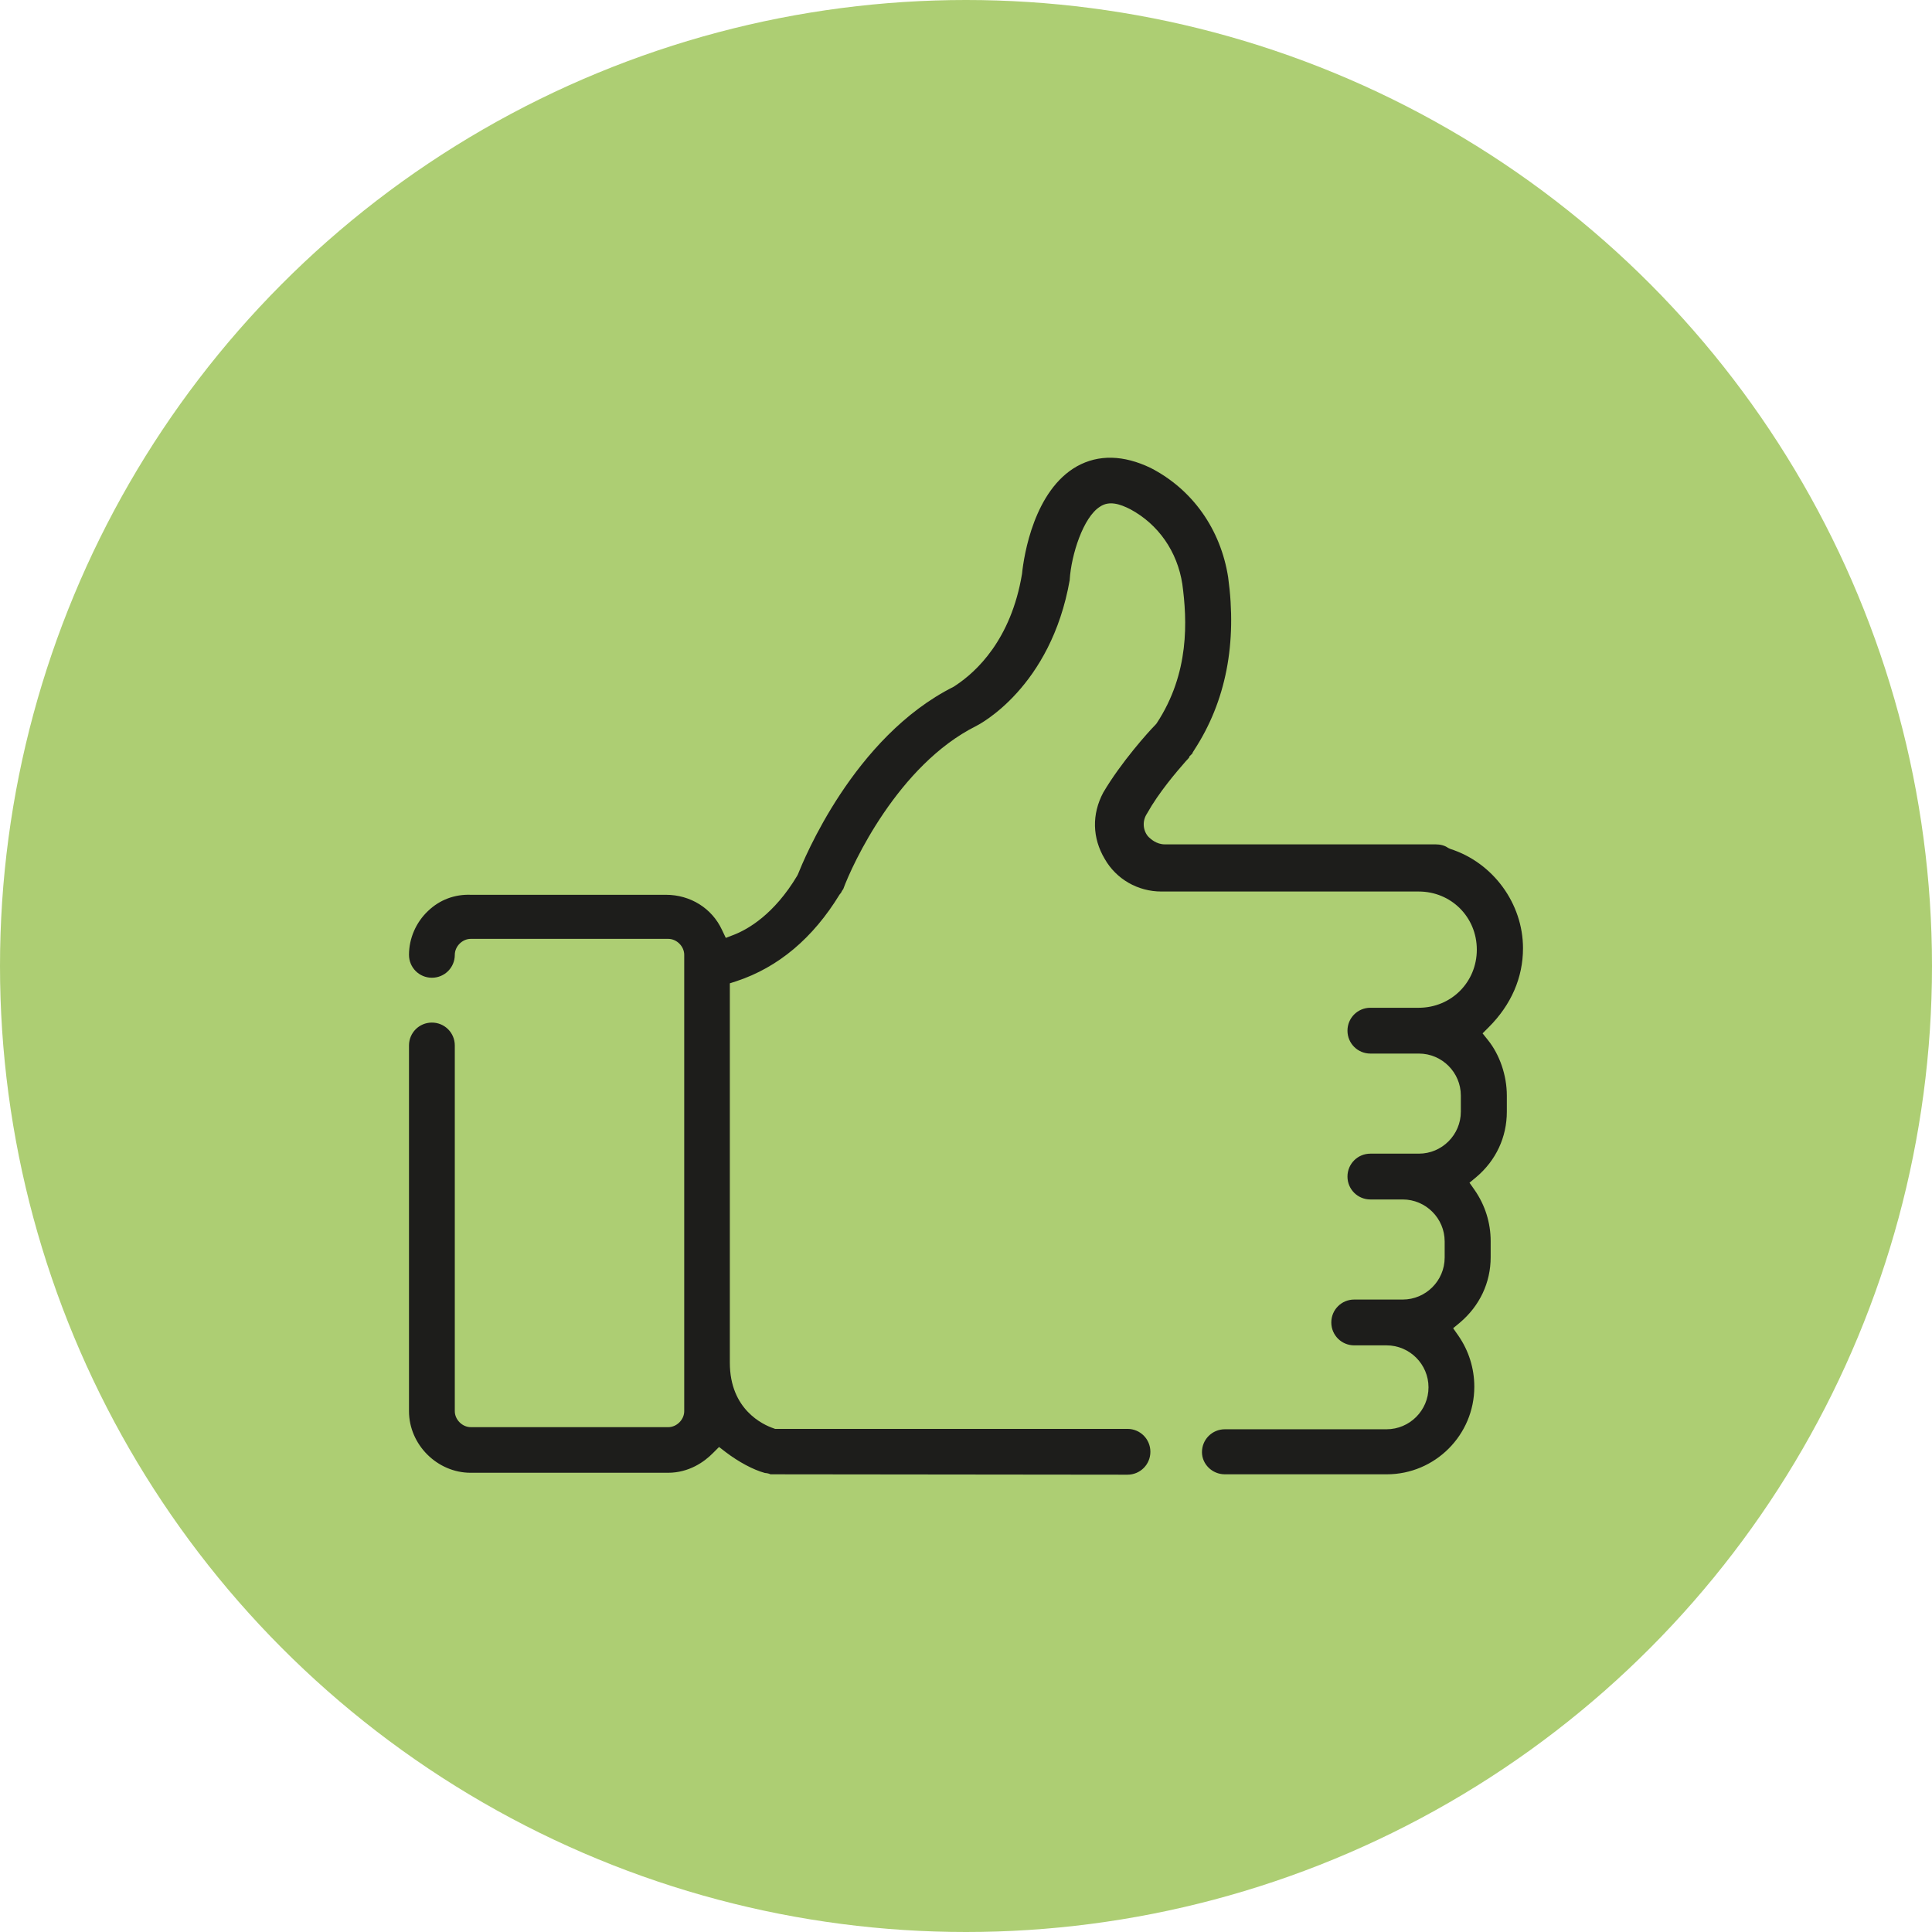 <?xml version="1.0" encoding="utf-8"?>
<!-- Generator: Adobe Illustrator 27.8.0, SVG Export Plug-In . SVG Version: 6.00 Build 0)  -->
<svg version="1.1" id="Calque_1" xmlns="http://www.w3.org/2000/svg" xmlns:xlink="http://www.w3.org/1999/xlink" x="0px" y="0px"
	 viewBox="0 0 100.38 100.38" style="enable-background:new 0 0 100.38 100.38;" xml:space="preserve">
<style type="text/css">
	.st0{fill:#ADCE73;}
	.st1{fill:#1D1D1B;}
</style>
<circle class="st0" cx="50.19" cy="50.19" r="50.19"/>
<path class="st1" d="M63.64,76.6h8.41c2.51,0,4.55-2.04,4.55-4.55c0-0.96-0.29-1.88-0.84-2.67l-0.26-0.37l0.35-0.29
	c1.03-0.87,1.6-2.08,1.6-3.4v-0.83c0-0.96-0.29-1.88-0.84-2.67l-0.26-0.37l0.35-0.29c1.03-0.87,1.59-2.08,1.59-3.4v-0.84
	c0-1.04-0.37-2.12-0.98-2.88l-0.28-0.35l0.32-0.32c1.17-1.17,1.78-2.58,1.78-4.1c0-2.33-1.56-4.45-3.77-5.16l-0.13-0.06
	c-0.16-0.12-0.4-0.18-0.65-0.18H60.52c-0.44,0-0.73-0.28-0.84-0.38c-0.26-0.27-0.38-0.78-0.08-1.23c0.61-1.09,1.52-2.15,2.01-2.71
	c0.08-0.08,0.14-0.15,0.18-0.2v-0.04l0.14-0.14c0.01-0.02,0.02-0.02,0.03-0.03v-0.03l0.08-0.13c1.66-2.54,2.24-5.57,1.77-8.99
	c-0.39-2.49-1.85-4.56-4.03-5.68c-1.4-0.67-2.7-0.71-3.83-0.08c-2.21,1.25-2.75,4.59-2.85,5.59c-0.57,3.43-2.39,5.09-3.43,5.78
	l-0.12,0.08c-5.21,2.61-7.8,9.02-8.09,9.74l-0.04,0.08c-1.2,2.01-2.56,2.78-3.27,3.06l-0.44,0.17l-0.2-0.42
	c-0.52-1.12-1.64-1.82-2.91-1.82H24.46c-0.84-0.03-1.62,0.26-2.23,0.85c-0.62,0.59-0.98,1.42-0.98,2.27c0,0.66,0.53,1.19,1.19,1.19
	c0.66,0,1.19-0.53,1.19-1.19c0-0.44,0.39-0.83,0.83-0.83h10.26c0.44,0,0.83,0.39,0.83,0.83v23.71c0,0.44-0.39,0.83-0.83,0.83H24.46
	c-0.44,0-0.83-0.39-0.83-0.83v-19c0-0.66-0.53-1.19-1.19-1.19c-0.66,0-1.19,0.53-1.19,1.19v19c0,1.74,1.47,3.2,3.2,3.2h10.26
	c1.08,0,1.88-0.56,2.34-1.03l0.31-0.31l0.35,0.27c0.66,0.5,1.41,0.91,2.03,1.08c0.14,0.01,0.23,0.04,0.29,0.07l18.55,0.02
	c0.66,0,1.19-0.53,1.19-1.19c0-0.66-0.53-1.19-1.19-1.19H40.27l-0.08-0.03c-0.53-0.18-2.27-0.96-2.27-3.41V51.09l0.34-0.11
	c2.18-0.72,3.98-2.24,5.36-4.5l0.08-0.1c0.02-0.04,0.05-0.11,0.11-0.18c0.47-1.29,2.85-6.45,6.91-8.48c0.16-0.08,3.88-2,4.86-7.59
	V30.1c0.08-1.25,0.69-3.23,1.58-3.78c0.48-0.32,1.04-0.13,1.57,0.14c1.45,0.78,2.44,2.19,2.7,3.89c0.25,1.86,0.39,4.62-1.34,7.24
	l-0.07,0.08c-0.34,0.34-1.77,1.93-2.7,3.51c-0.6,1.13-0.57,2.36,0.08,3.45c0.6,1.05,1.72,1.69,2.94,1.69h13.37
	c1.69,0,3.02,1.33,3.02,3.02s-1.33,3.02-3.02,3.02H71.2c-0.66,0-1.19,0.53-1.19,1.19s0.53,1.19,1.19,1.19h2.52
	c1.2,0,2.18,0.98,2.18,2.18v0.84c0,1.2-0.98,2.18-2.18,2.18H71.2c-0.66,0-1.19,0.53-1.19,1.19s0.53,1.19,1.19,1.19h1.68
	c1.2,0,2.18,0.98,2.18,2.18v0.84c0,1.2-0.98,2.18-2.18,2.18h-2.52c-0.66,0-1.19,0.53-1.19,1.19c0,0.66,0.53,1.19,1.19,1.19h1.68
	c1.2,0,2.18,0.98,2.18,2.18s-0.98,2.18-2.18,2.18h-8.4c-0.66,0-1.19,0.53-1.19,1.19C62.45,76.07,62.98,76.6,63.64,76.6z"/>
</svg>

